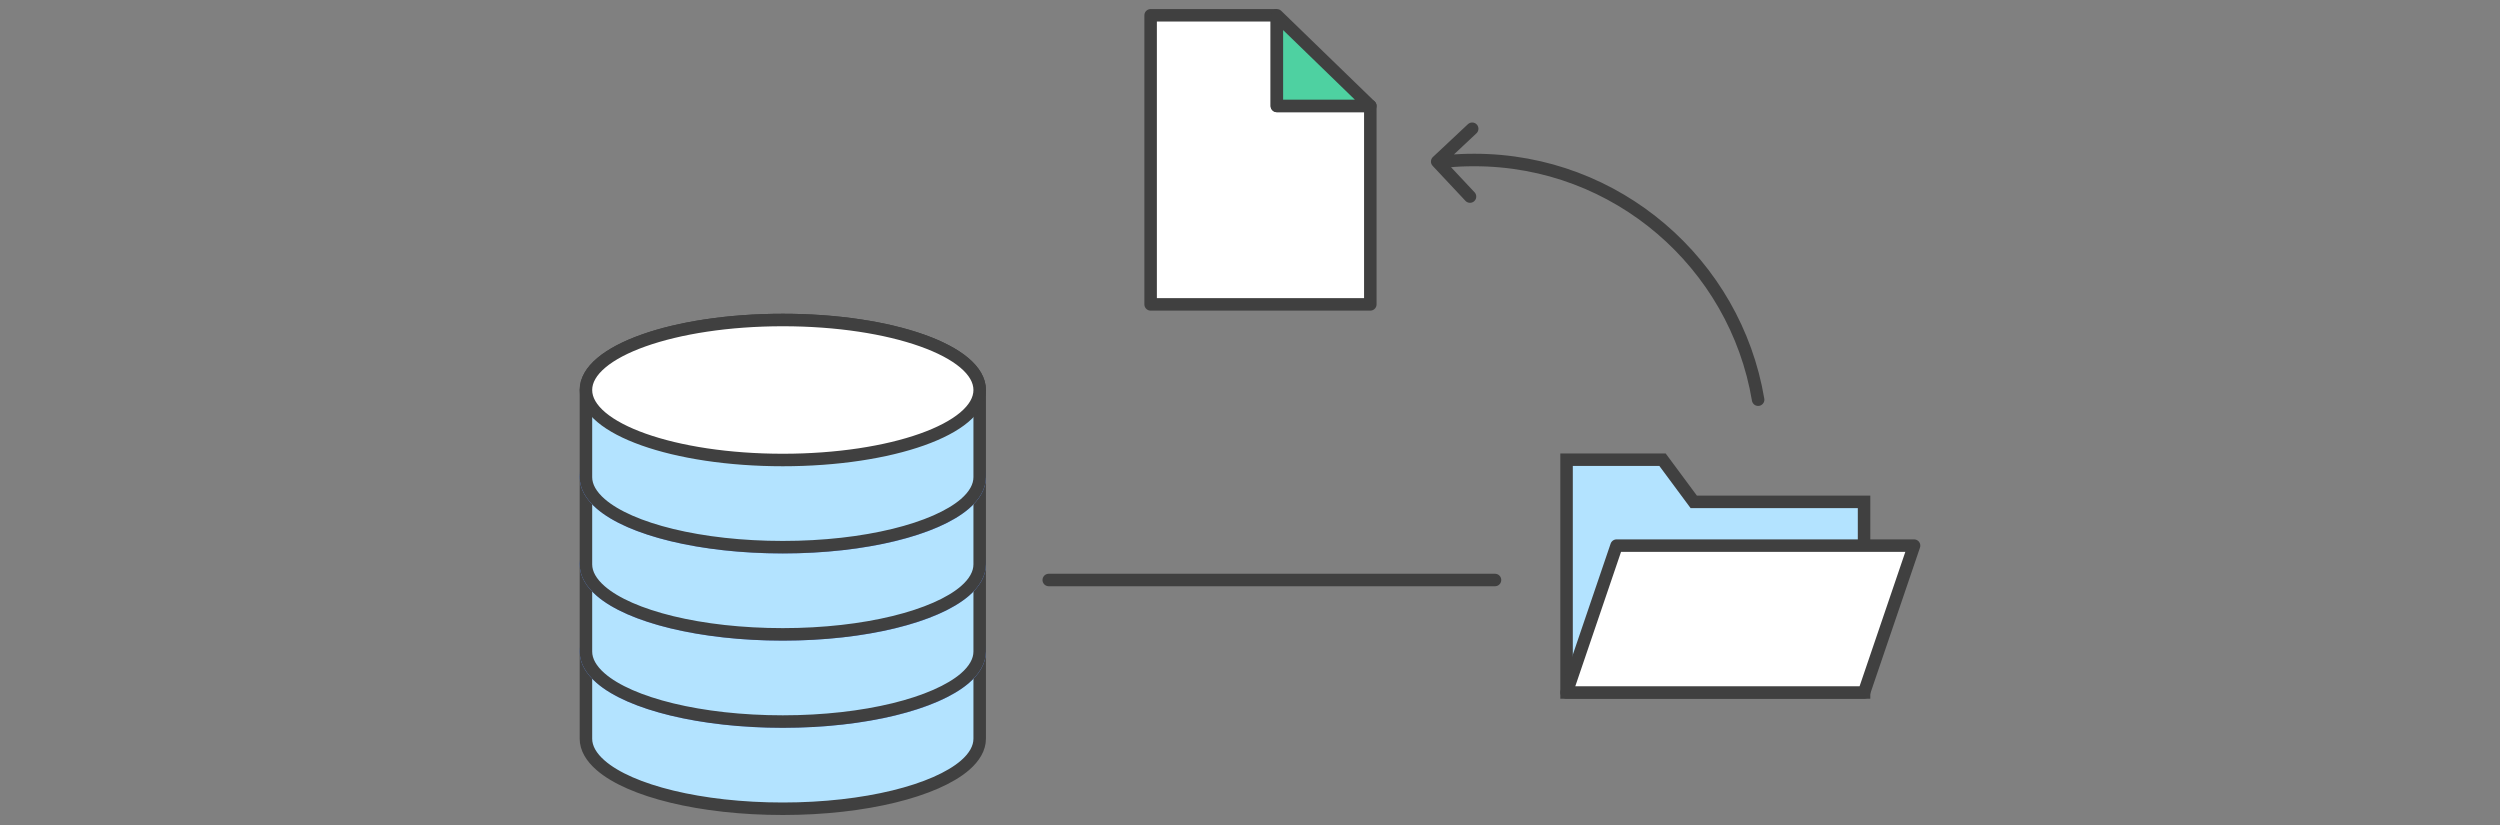 <svg xmlns="http://www.w3.org/2000/svg" viewBox="0 0 800 264"><rect x="0" y="0" width="800" height="264" fill="#808080" stroke="none"/><style>.st0{display:none;} .st1{display:inline;} .st2{fill:#FFFFFF;} .st3{fill:none;stroke:#9882CE;stroke-width:4;stroke-miterlimit:10;} .st4{fill:none;stroke:#404040;stroke-width:4;stroke-linecap:round;stroke-linejoin:round;stroke-miterlimit:10;} .st5{fill:#B3E3FF;stroke:#404040;stroke-width:4;stroke-miterlimit:10;} .st6{fill:#FFFFFF;stroke:#59AFE1;stroke-width:4;stroke-miterlimit:10;} .st7{fill:#FFFFFF;stroke:#404040;stroke-width:4;stroke-miterlimit:10;} .st8{fill:#B18BE8;stroke:#404040;stroke-width:4;stroke-linecap:round;stroke-linejoin:round;stroke-miterlimit:10;} .st9{fill:#404040;} .st10{fill:#CCCCCC;stroke:#404040;stroke-width:4;stroke-miterlimit:10;} .st11{fill:#FFFFFF;stroke:#404040;stroke-width:4;stroke-linecap:round;stroke-linejoin:round;stroke-miterlimit:10;} .st12{fill:#999999;} .st13{fill:#B3E3FF;stroke:#404040;stroke-width:4;stroke-linejoin:round;stroke-miterlimit:10;} .st14{fill:#59AFE1;stroke:#404040;stroke-width:4;stroke-linejoin:round;stroke-miterlimit:10;} .st15{fill:none;stroke:#CCCCCC;stroke-linecap:round;stroke-linejoin:round;stroke-miterlimit:10;} .st16{fill:none;stroke:#404040;stroke-width:4;stroke-miterlimit:10;} .st17{fill:#B18BE8;stroke:#404040;stroke-width:4;stroke-miterlimit:10;} .st18{fill:#FFFFFF;stroke:#6693ED;stroke-width:4;stroke-miterlimit:10;} .st19{fill:#4ED1A1;stroke:#404040;stroke-width:4;stroke-miterlimit:10;} .st20{fill:none;stroke:#4D4D4D;stroke-width:4;stroke-linecap:round;stroke-linejoin:round;stroke-miterlimit:10;} .st21{fill:none;stroke:#59AFE1;stroke-width:4;stroke-linecap:round;stroke-linejoin:round;stroke-miterlimit:10;} .st22{fill:none;stroke:#59AFE1;stroke-width:4;stroke-miterlimit:10;} .st23{fill:none;stroke:#CCCCCC;stroke-width:4;stroke-linecap:round;stroke-linejoin:round;stroke-miterlimit:10;} .st24{fill:#FFFFFF;stroke:#CCCCCC;stroke-width:4;stroke-linecap:round;stroke-linejoin:round;stroke-miterlimit:10;} .st25{fill:#FFFFFF;stroke:#404040;stroke-width:4;stroke-linejoin:round;stroke-miterlimit:10;} .st26{fill:#CCCCCC;} .st27{fill:#4ED1A1;stroke:#404040;stroke-width:4;stroke-linecap:round;stroke-linejoin:round;stroke-miterlimit:10;}</style><path class="st25" d="M408.6 4.9v29h29.9v63.5h-70.3v-92.5h40.4"/><path class="st27" d="M408.6 4.9l29.9 29h-29.9z"/><path id="repo1_52_" class="st5" d="M187.5 208.5c0-12.4 28.2-22.4 63-22.4s63 10 63 22.4m-126 0v27.9c0 3 1.7 5.9 4.7 8.5 9.4 8.2 32 13.9 58.3 13.9 26.4 0 48.9-5.8 58.3-13.9 3-2.6 4.7-5.5 4.7-8.5v-27.9"/><path class="st18" d="M313.5 208.5c0 12.4-28.2 22.4-63 22.4s-63-10-63-22.4c0-12.4 28.2-22.4 63-22.4s63 10 63 22.4z"/><path id="repo1_51_" class="st5" d="M187.5 180.6c0-12.4 28.2-22.4 63-22.4s63 10 63 22.4m-126 0v27.9c0 3 1.7 5.9 4.7 8.5 9.4 8.2 32 13.9 58.3 13.9 26.4 0 48.9-5.8 58.3-13.9 3-2.6 4.7-5.5 4.7-8.5v-27.9"/><path class="st18" d="M313.5 180.6c0 12.4-28.2 22.4-63 22.4s-63-10-63-22.4c0-12.4 28.2-22.4 63-22.4s63 10 63 22.4z"/><path id="repo1_50_" class="st5" d="M187.5 152.7c0-12.4 28.2-22.4 63-22.4s63 10 63 22.4m-126 0v27.9c0 3 1.7 5.9 4.7 8.5 9.4 8.2 32 13.9 58.3 13.9 26.4 0 48.9-5.8 58.3-13.9 3-2.6 4.7-5.5 4.7-8.5v-27.9"/><path class="st18" d="M313.5 152.7c0 12.4-28.2 22.4-63 22.4s-63-10-63-22.4c0-12.4 28.2-22.4 63-22.4s63 10 63 22.4z"/><path id="repo1_49_" class="st5" d="M187.5 124.8c0-12.4 28.2-22.4 63-22.4s63 10 63 22.4m-126 0v27.9c0 3 1.7 5.9 4.7 8.5 9.4 8.2 32 13.9 58.3 13.9 26.4 0 48.9-5.8 58.3-13.9 3-2.6 4.7-5.5 4.7-8.5v-27.9"/><path class="st7" d="M313.5 124.8c0 12.4-28.2 22.4-63 22.4s-63-10-63-22.4c0-12.4 28.2-22.4 63-22.4s63 10 63 22.4z"/><path class="st4" d="M335.6 185.6h142.8"/><path class="st5" d="M542 160.6l-10-13.5h-30.7v74.5h95.2v-61z"/><path class="st25" d="M517.3 174.6l-16 47h95.2l16-47z"/><path class="st4" d="M562.6 127.9c-7.3-43.5-45.2-76.7-90.8-76.7-2.9 0-5.7.1-8.6.4m7.2 11.3l-10.5-11.2 11.2-10.5"/></svg>